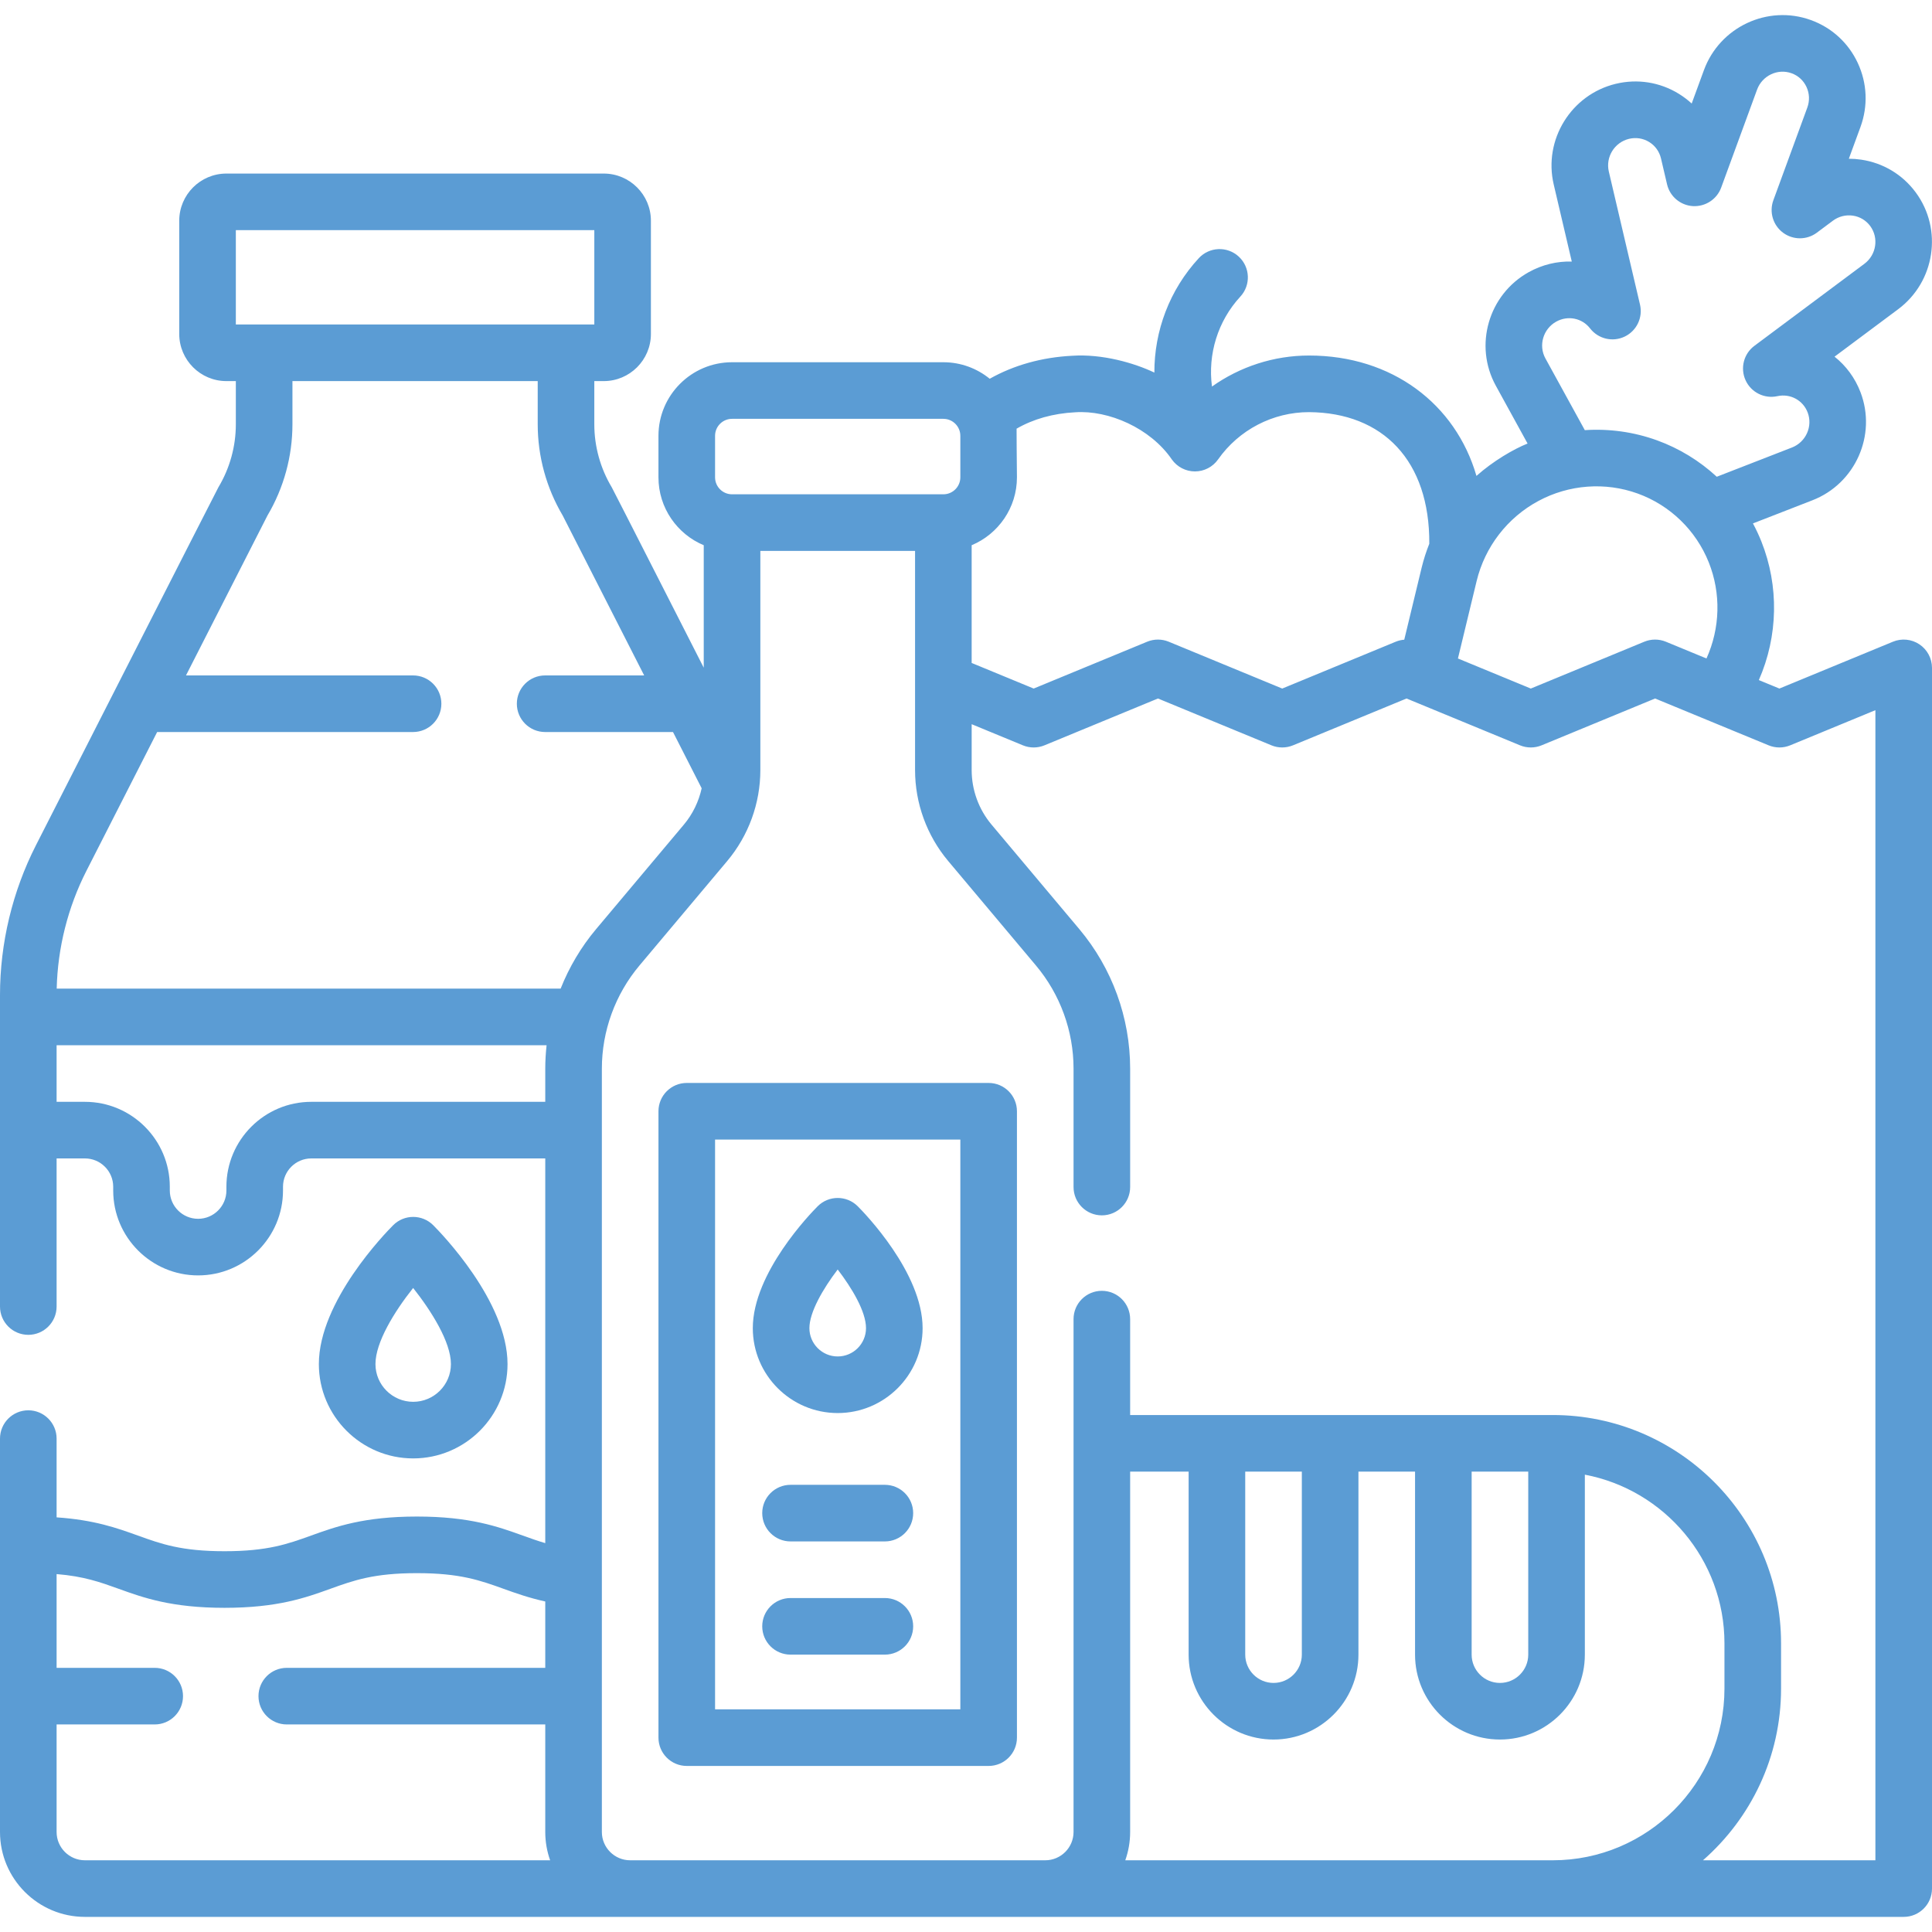 <svg width="300" height="300" viewBox="0 0 300 300" fill="none" xmlns="http://www.w3.org/2000/svg">
<path d="M298.049 100.055C296.831 99.24 295.286 99.086 293.93 99.646L276.304 106.918L273.113 105.602C276.111 98.776 276.268 91.013 273.506 84.081C273.121 83.117 272.681 82.182 272.196 81.276L281.441 77.68C288.091 75.093 291.439 67.574 288.905 60.919C288.046 58.664 286.632 56.782 284.867 55.383L294.751 48.011C300.482 43.736 301.703 35.599 297.471 29.873C295.421 27.1 292.413 25.295 288.999 24.791C288.36 24.696 287.722 24.649 287.087 24.649L288.89 19.728C290.088 16.457 289.941 12.924 288.473 9.778C287.016 6.652 284.428 4.284 281.186 3.112C274.489 0.691 267.04 4.184 264.582 10.898L262.685 16.076C262.075 15.514 261.405 15.007 260.683 14.562C257.736 12.749 254.254 12.202 250.879 13.018C243.95 14.698 239.635 21.708 241.26 28.644L244.065 40.613C241.798 40.549 239.493 41.085 237.37 42.266C231.13 45.742 228.84 53.646 232.267 59.887L237.202 68.873C235.107 69.701 231.865 71.572 229.263 73.9C226.024 62.725 216.149 55.202 203.258 55.206C197.797 55.206 192.545 56.935 188.194 60.023C187.532 55.019 189.082 49.867 192.602 46.054C194.248 44.271 194.137 41.491 192.353 39.844C190.569 38.198 187.79 38.309 186.144 40.093C181.608 45.005 179.23 51.392 179.25 57.854C176.072 56.342 171.161 54.938 166.505 55.241C161.784 55.48 157.424 56.703 153.684 58.813C151.717 57.212 149.211 56.248 146.483 56.248H113.671C107.371 56.248 102.245 61.373 102.245 67.674V74.119C102.245 78.862 105.151 82.938 109.276 84.663V103.679C109.151 103.455 95.188 75.984 94.992 75.665C93.221 72.709 92.284 69.324 92.284 65.877V59.177H93.749C97.788 59.177 101.073 55.892 101.073 51.853V34.275C101.073 30.236 97.788 26.951 93.749 26.951H35.156C31.117 26.951 27.832 30.236 27.832 34.275V51.853C27.832 55.892 31.117 59.177 35.156 59.177H36.621V65.877C36.621 69.324 35.685 72.709 33.913 75.665C33.724 75.969 5.713 131.013 5.588 131.238C1.932 138.411 0 146.46 0 154.512V202.878C0 205.306 1.968 207.273 4.395 207.273C6.821 207.273 8.789 205.306 8.789 202.878V179.88H13.184C15.607 179.88 17.578 181.851 17.578 184.275V184.86C17.578 192.13 23.492 198.044 30.762 198.044C38.031 198.044 43.945 192.13 43.945 184.86V184.275C43.945 181.851 45.916 179.88 48.34 179.88H84.668V239.615C83.476 239.267 82.361 238.868 81.175 238.441C77.334 237.057 72.981 235.488 64.743 235.488C56.505 235.488 52.153 237.057 48.312 238.441C44.691 239.746 41.565 240.873 34.862 240.873C28.16 240.873 25.032 239.745 21.411 238.441C18.213 237.288 14.649 236.01 8.789 235.615V223.386C8.789 220.958 6.821 218.991 4.395 218.991C1.968 218.991 0 220.958 0 223.386V284.47C0 291.739 5.914 297.653 13.184 297.653H295.605C298.033 297.653 300 295.686 300 293.259V103.708C300 102.242 299.268 100.872 298.049 100.055ZM239.972 55.656C238.864 53.639 239.616 51.076 241.648 49.945C243.447 48.942 245.66 49.383 246.906 50.994C248.173 52.628 250.407 53.159 252.271 52.27C254.137 51.382 255.131 49.313 254.659 47.301L249.817 26.639C249.289 24.385 250.695 22.107 252.95 21.56C254.03 21.298 255.141 21.472 256.079 22.048C257.013 22.622 257.666 23.531 257.919 24.606L258.859 28.621C259.302 30.512 260.933 31.887 262.872 32.005C264.804 32.114 266.596 30.953 267.264 29.13L272.836 13.921C273.636 11.737 276.043 10.596 278.198 11.377C279.225 11.748 280.045 12.499 280.508 13.492C280.98 14.504 281.026 15.645 280.638 16.704L275.366 31.096C274.697 32.922 275.307 34.969 276.866 36.132C278.425 37.294 280.562 37.293 282.12 36.131L284.604 34.277C285.508 33.604 286.613 33.325 287.716 33.485C288.8 33.645 289.754 34.217 290.404 35.096C291.768 36.942 291.362 39.575 289.497 40.965L272.422 53.7C270.763 54.937 270.193 57.164 271.052 59.047C271.911 60.93 273.966 61.958 275.989 61.516C277.99 61.075 279.967 62.144 280.692 64.047C281.514 66.205 280.42 68.646 278.255 69.488L266.58 74.029C263.914 71.57 260.769 69.628 257.289 68.37C253.673 67.062 249.858 66.546 246.089 66.792L239.972 55.656ZM238.881 77.79C243.636 75.233 249.257 74.813 254.299 76.635C259.331 78.455 263.355 82.355 265.341 87.335C267.255 92.137 267.113 97.526 264.981 102.247L258.677 99.646C257.603 99.203 256.397 99.203 255.324 99.646L237.702 106.918L226.388 102.249L229.293 90.216C230.578 84.906 234.071 80.377 238.881 77.79ZM166.953 64.019C172.138 63.656 178.632 66.477 181.957 71.337C182.78 72.506 184.121 73.202 185.551 73.202C186.981 73.202 188.322 72.506 189.145 71.336C192.38 66.74 197.655 63.996 203.259 63.996C214.74 64.076 222.023 71.537 221.94 84.433C221.463 85.638 221.06 86.878 220.751 88.153L218.052 99.331C217.6 99.367 217.153 99.47 216.727 99.646L199.104 106.918L181.482 99.646C180.409 99.203 179.203 99.203 178.129 99.646L160.509 106.918L150.879 102.944V84.662C155.003 82.937 157.91 78.861 157.91 74.118C157.87 71.612 157.854 66.564 157.854 66.564C160.443 65.069 163.537 64.191 166.953 64.019ZM111.035 67.673C111.035 66.219 112.218 65.036 113.672 65.036H146.484C147.938 65.036 149.121 66.219 149.121 67.673V74.118C149.121 75.572 147.938 76.755 146.484 76.755H113.672C112.218 76.755 111.035 75.572 111.035 74.118V67.673ZM36.621 35.739H92.285V50.388H36.621V35.739ZM24.402 113.669H64.141C66.568 113.669 68.536 111.702 68.536 109.275C68.536 106.847 66.568 104.88 64.141 104.88H28.88L41.533 80.047C44.07 75.758 45.41 70.861 45.41 65.876V59.176H83.496V65.876C83.496 70.861 84.837 75.757 87.373 80.046L100.026 104.88H84.649C82.222 104.88 80.255 106.847 80.255 109.275C80.255 111.702 82.222 113.669 84.649 113.669H104.504L108.955 122.405C108.499 124.469 107.563 126.414 106.188 128.05L92.562 144.273C90.226 147.053 88.379 150.181 87.056 153.513H8.804C8.955 147.176 10.542 140.875 13.419 135.227L24.402 113.669ZM48.34 171.091C41.07 171.091 35.156 177.005 35.156 184.275V184.86C35.156 187.284 33.185 189.255 30.762 189.255C28.338 189.255 26.367 187.284 26.367 184.86V184.275C26.367 177.005 20.453 171.091 13.184 171.091H8.789V162.302H84.874C84.743 163.507 84.668 164.722 84.668 165.943V171.091H48.34ZM8.789 284.47V267.771H24.023C26.45 267.771 28.418 265.804 28.418 263.376C28.418 260.949 26.45 258.982 24.023 258.982H8.789V244.423C13.023 244.766 15.577 245.681 18.431 246.71C22.271 248.094 26.624 249.662 34.862 249.662C43.1 249.662 47.452 248.094 51.292 246.71C54.913 245.405 58.04 244.278 64.743 244.278C71.446 244.278 74.573 245.405 78.195 246.71C80.061 247.382 82.112 248.112 84.668 248.678V258.982H44.531C42.104 258.982 40.137 260.949 40.137 263.376C40.137 265.804 42.104 267.771 44.531 267.771H84.668V284.47C84.668 286.01 84.936 287.489 85.424 288.864H13.184C10.76 288.864 8.789 286.893 8.789 284.47ZM175.488 284.47V228.513H184.57V256.931C184.57 264.2 190.485 270.114 197.754 270.114C205.023 270.114 210.938 264.2 210.938 256.931V228.513H219.727V256.931C219.727 264.2 225.641 270.114 232.91 270.114C240.179 270.114 246.094 264.2 246.094 256.931V228.986C258.421 231.326 267.773 242.175 267.773 255.173V262.204C267.773 276.905 255.814 288.864 241.113 288.864H174.732C175.22 287.489 175.488 286.01 175.488 284.47ZM193.359 228.513H202.148V256.931C202.148 259.354 200.177 261.325 197.754 261.325C195.33 261.325 193.359 259.354 193.359 256.931V228.513ZM228.516 228.513H237.305V256.931C237.305 259.354 235.334 261.325 232.91 261.325C230.487 261.325 228.516 259.354 228.516 256.931V228.513ZM291.211 288.864H264.438C271.862 282.362 276.562 272.824 276.562 262.204V255.173C276.562 235.627 260.66 219.724 241.113 219.724H175.488V204.832C175.488 202.405 173.521 200.438 171.094 200.438C168.666 200.438 166.699 202.405 166.699 204.832V284.47C166.699 286.893 164.728 288.864 162.305 288.864H97.852C95.428 288.864 93.457 286.893 93.457 284.47V165.943C93.457 160.093 95.529 154.405 99.292 149.926L112.919 133.703C116.239 129.751 118.067 124.732 118.067 119.571V85.544H142.09V119.571C142.09 124.732 143.919 129.751 147.239 133.703L160.865 149.926C164.628 154.405 166.7 160.093 166.7 165.943V184.324C166.7 186.752 168.667 188.719 171.094 188.719C173.522 188.719 175.489 186.752 175.489 184.324V165.943C175.489 158.029 172.686 150.332 167.595 144.273L153.969 128.05C151.976 125.679 150.88 122.667 150.88 119.571V112.452L158.833 115.734C159.906 116.177 161.113 116.177 162.186 115.734L179.806 108.462L197.428 115.734C198.502 116.177 199.708 116.177 200.781 115.734L218.404 108.462L236.027 115.734C237.101 116.177 238.307 116.177 239.38 115.734L257.002 108.462L274.628 115.734C275.702 116.177 276.907 116.177 277.98 115.734L291.211 110.275V288.864Z" fill="#5B9CD4"/>
<path d="M78.809 211.812C78.809 202.07 68.449 191.429 67.267 190.248C65.551 188.532 62.769 188.532 61.053 190.248C59.872 191.429 49.512 202.07 49.512 211.812C49.512 219.89 56.083 226.461 64.16 226.461C72.237 226.461 78.809 219.89 78.809 211.812ZM58.301 211.812C58.301 208.443 61.225 203.678 64.152 199.995C66.968 203.553 70.019 208.385 70.019 211.812C70.019 215.043 67.391 217.672 64.16 217.672C60.929 217.672 58.301 215.043 58.301 211.812Z" fill="#5B9CD4"/>
<path d="M153.516 168.16H106.641C104.214 168.16 102.246 170.127 102.246 172.555V269.82C102.246 272.248 104.214 274.215 106.641 274.215H153.516C155.943 274.215 157.91 272.248 157.91 269.82V172.555C157.91 170.127 155.943 168.16 153.516 168.16ZM149.121 265.426H111.035V176.949H149.121V265.426Z" fill="#5B9CD4"/>
<path d="M137.402 248.141H122.754C120.327 248.141 118.359 250.108 118.359 252.535C118.359 254.963 120.327 256.93 122.754 256.93H137.402C139.829 256.93 141.797 254.963 141.797 252.535C141.797 250.108 139.829 248.141 137.402 248.141Z" fill="#5B9CD4"/>
<path d="M137.402 230.562H122.754C120.327 230.562 118.359 232.529 118.359 234.957C118.359 237.385 120.327 239.352 122.754 239.352H137.402C139.829 239.352 141.797 237.385 141.797 234.957C141.797 232.529 139.829 230.562 137.402 230.562Z" fill="#5B9CD4"/>
<path d="M130.078 219.418C137.348 219.418 143.262 213.504 143.262 206.234C143.262 197.631 134.217 188.338 133.185 187.306C131.469 185.591 128.687 185.591 126.971 187.306C125.94 188.338 116.895 197.631 116.895 206.234C116.895 213.504 122.808 219.418 130.078 219.418ZM130.076 197.125C132.275 200.002 134.473 203.638 134.473 206.234C134.473 208.658 132.502 210.629 130.078 210.629C127.655 210.629 125.684 208.658 125.684 206.234C125.684 203.778 127.764 200.161 130.076 197.125Z" fill="#5B9CD4"/>
</svg>
